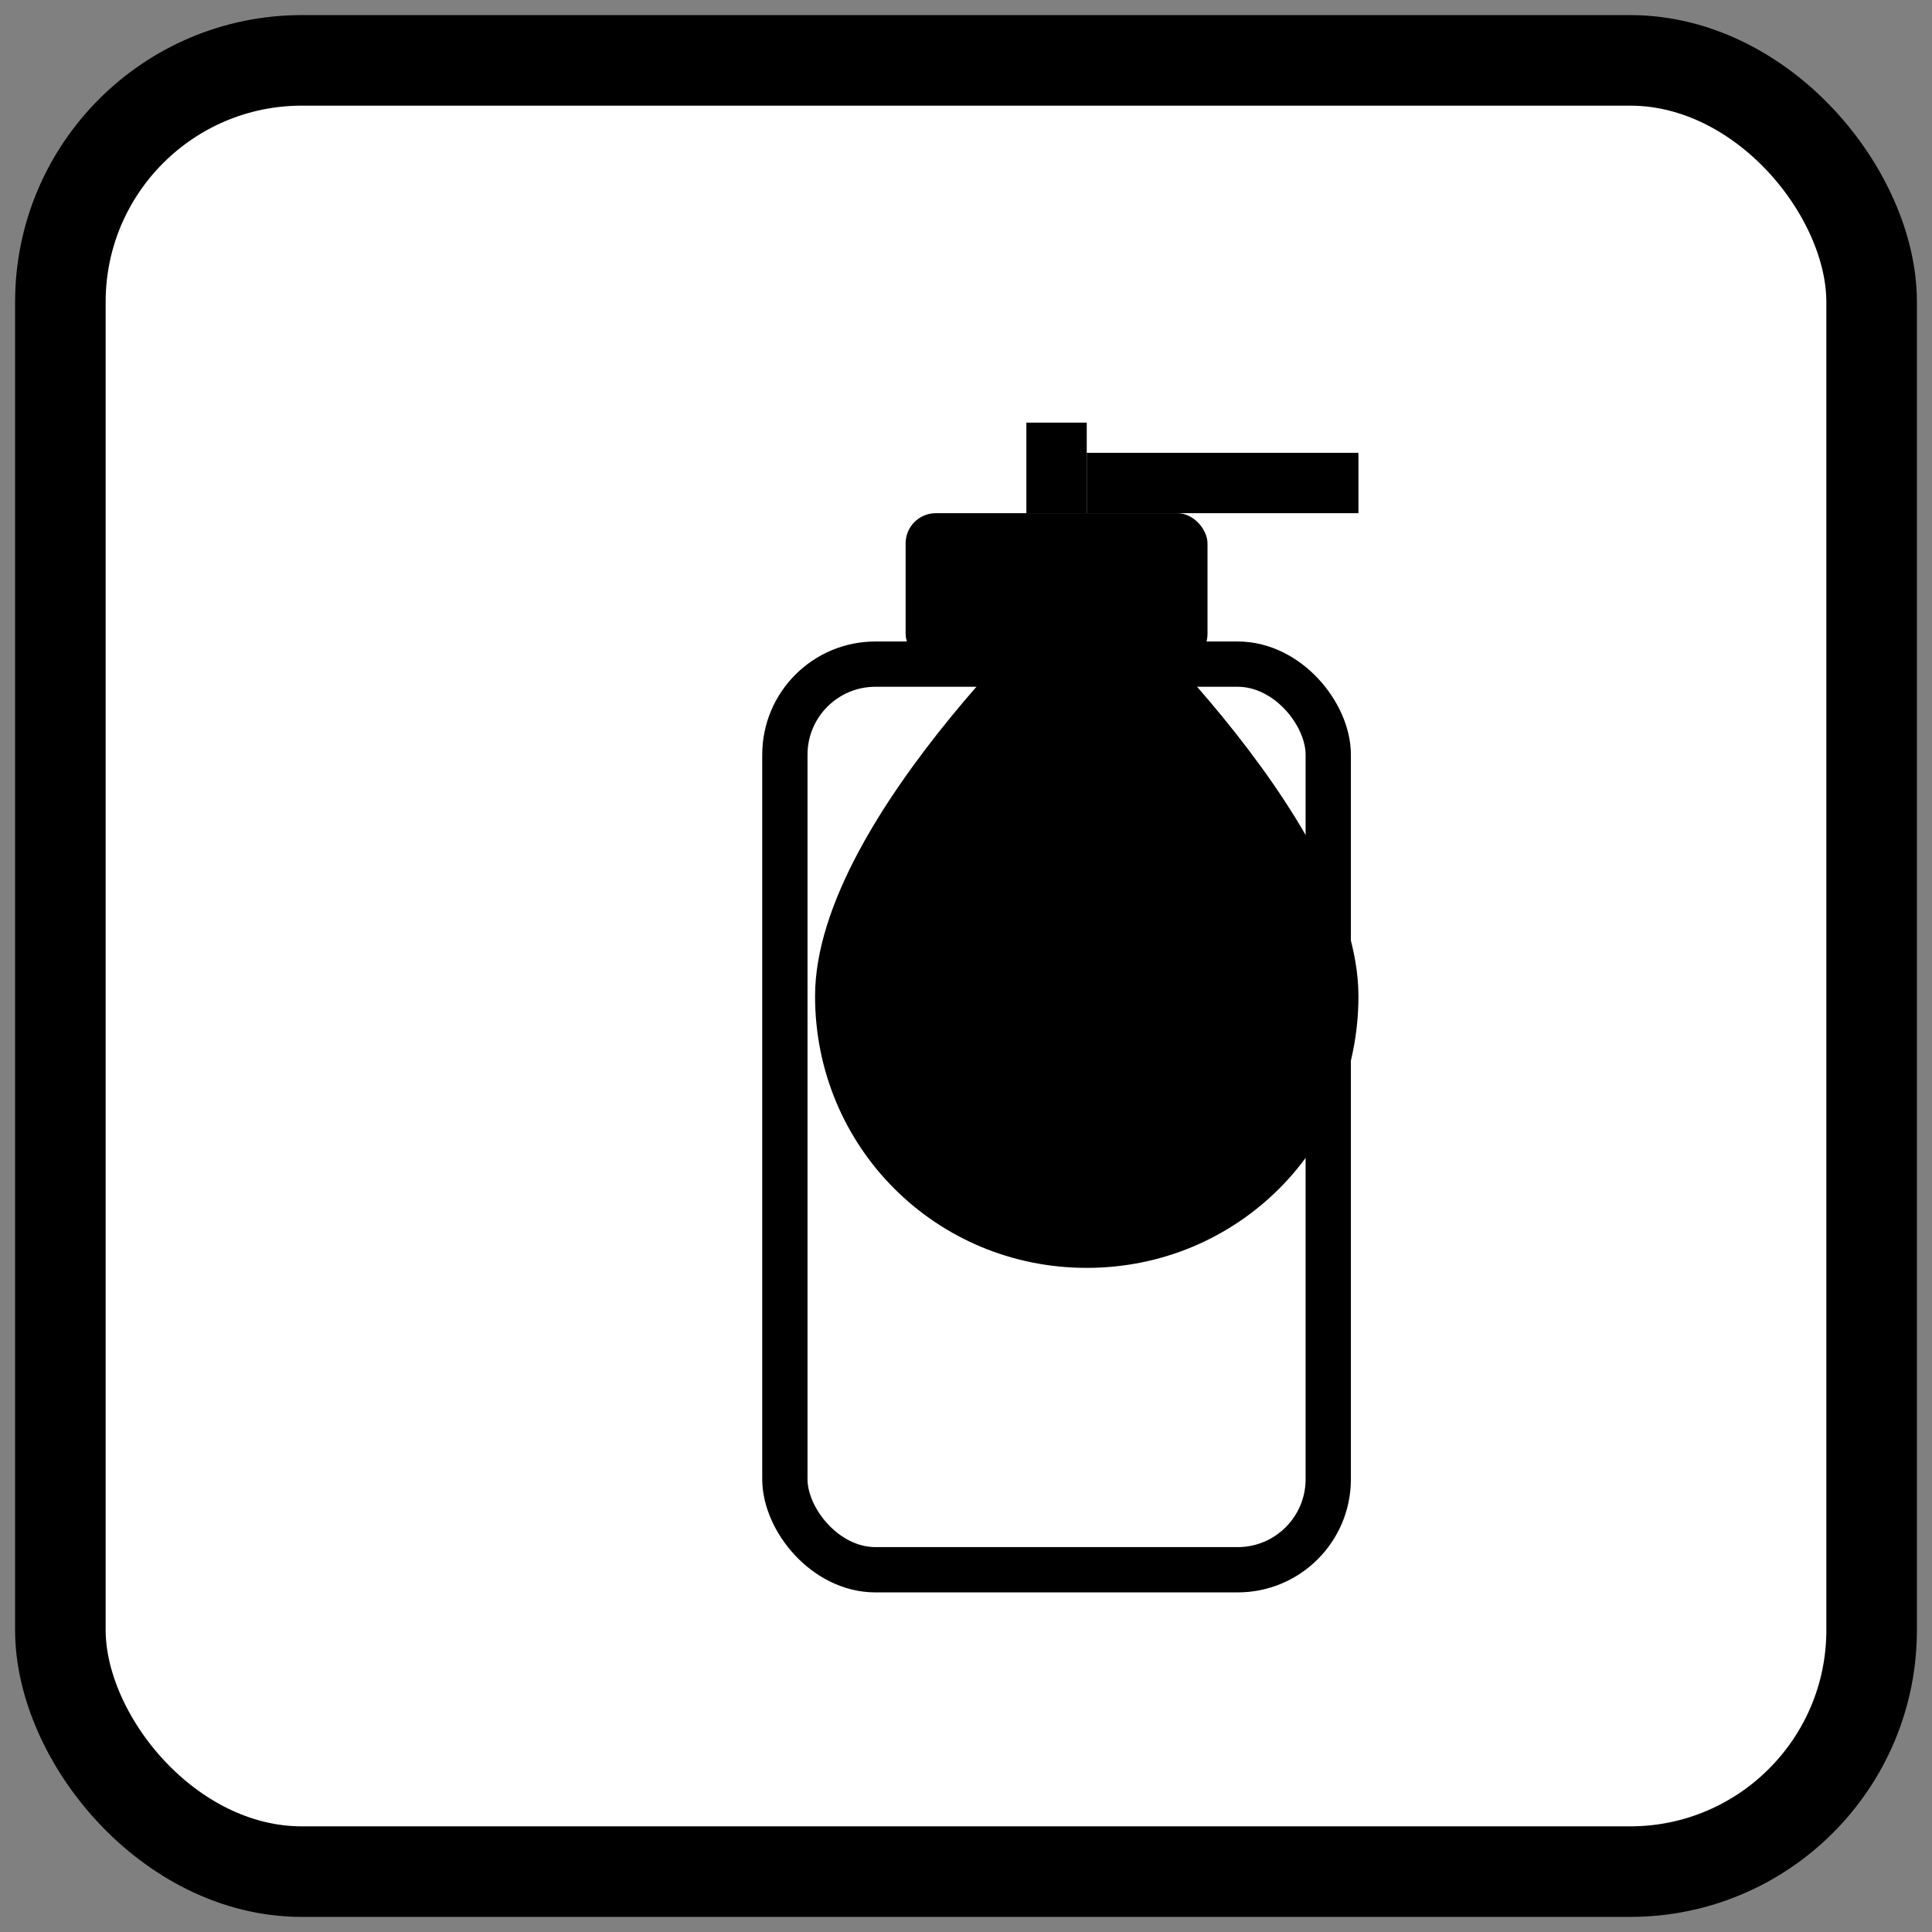 <?xml version="1.0" encoding="UTF-8"?> <svg xmlns="http://www.w3.org/2000/svg" width="256" height="256" viewBox="0 0 256 256" role="img" aria-labelledby="title desc"><rect x="0" y="0" width="256" height="256" fill="#808080" stroke="none"/><title id="title">Hygiene supplies icon</title><desc id="desc">Monochrome icon showing a soap dispenser and a water droplet</desc><rect x="8" y="8" width="240" height="240" rx="32" ry="32" fill="white" stroke="black" stroke-width="12"></rect><g transform="translate(72,48)"><rect x="32" y="40" width="72" height="120" rx="12" fill="white" stroke="black" stroke-width="6"></rect><rect x="48" y="20" width="40" height="20" rx="4" fill="black"></rect><rect x="64" y="8" width="8" height="12" fill="black"></rect><rect x="72" y="12" width="36" height="8" fill="black"></rect></g><path d="M180 132c0 20-16 36-36 36s-36-16-36-36c0-24 36-56 36-56s36 32 36 56z" fill="black"></path></svg> 